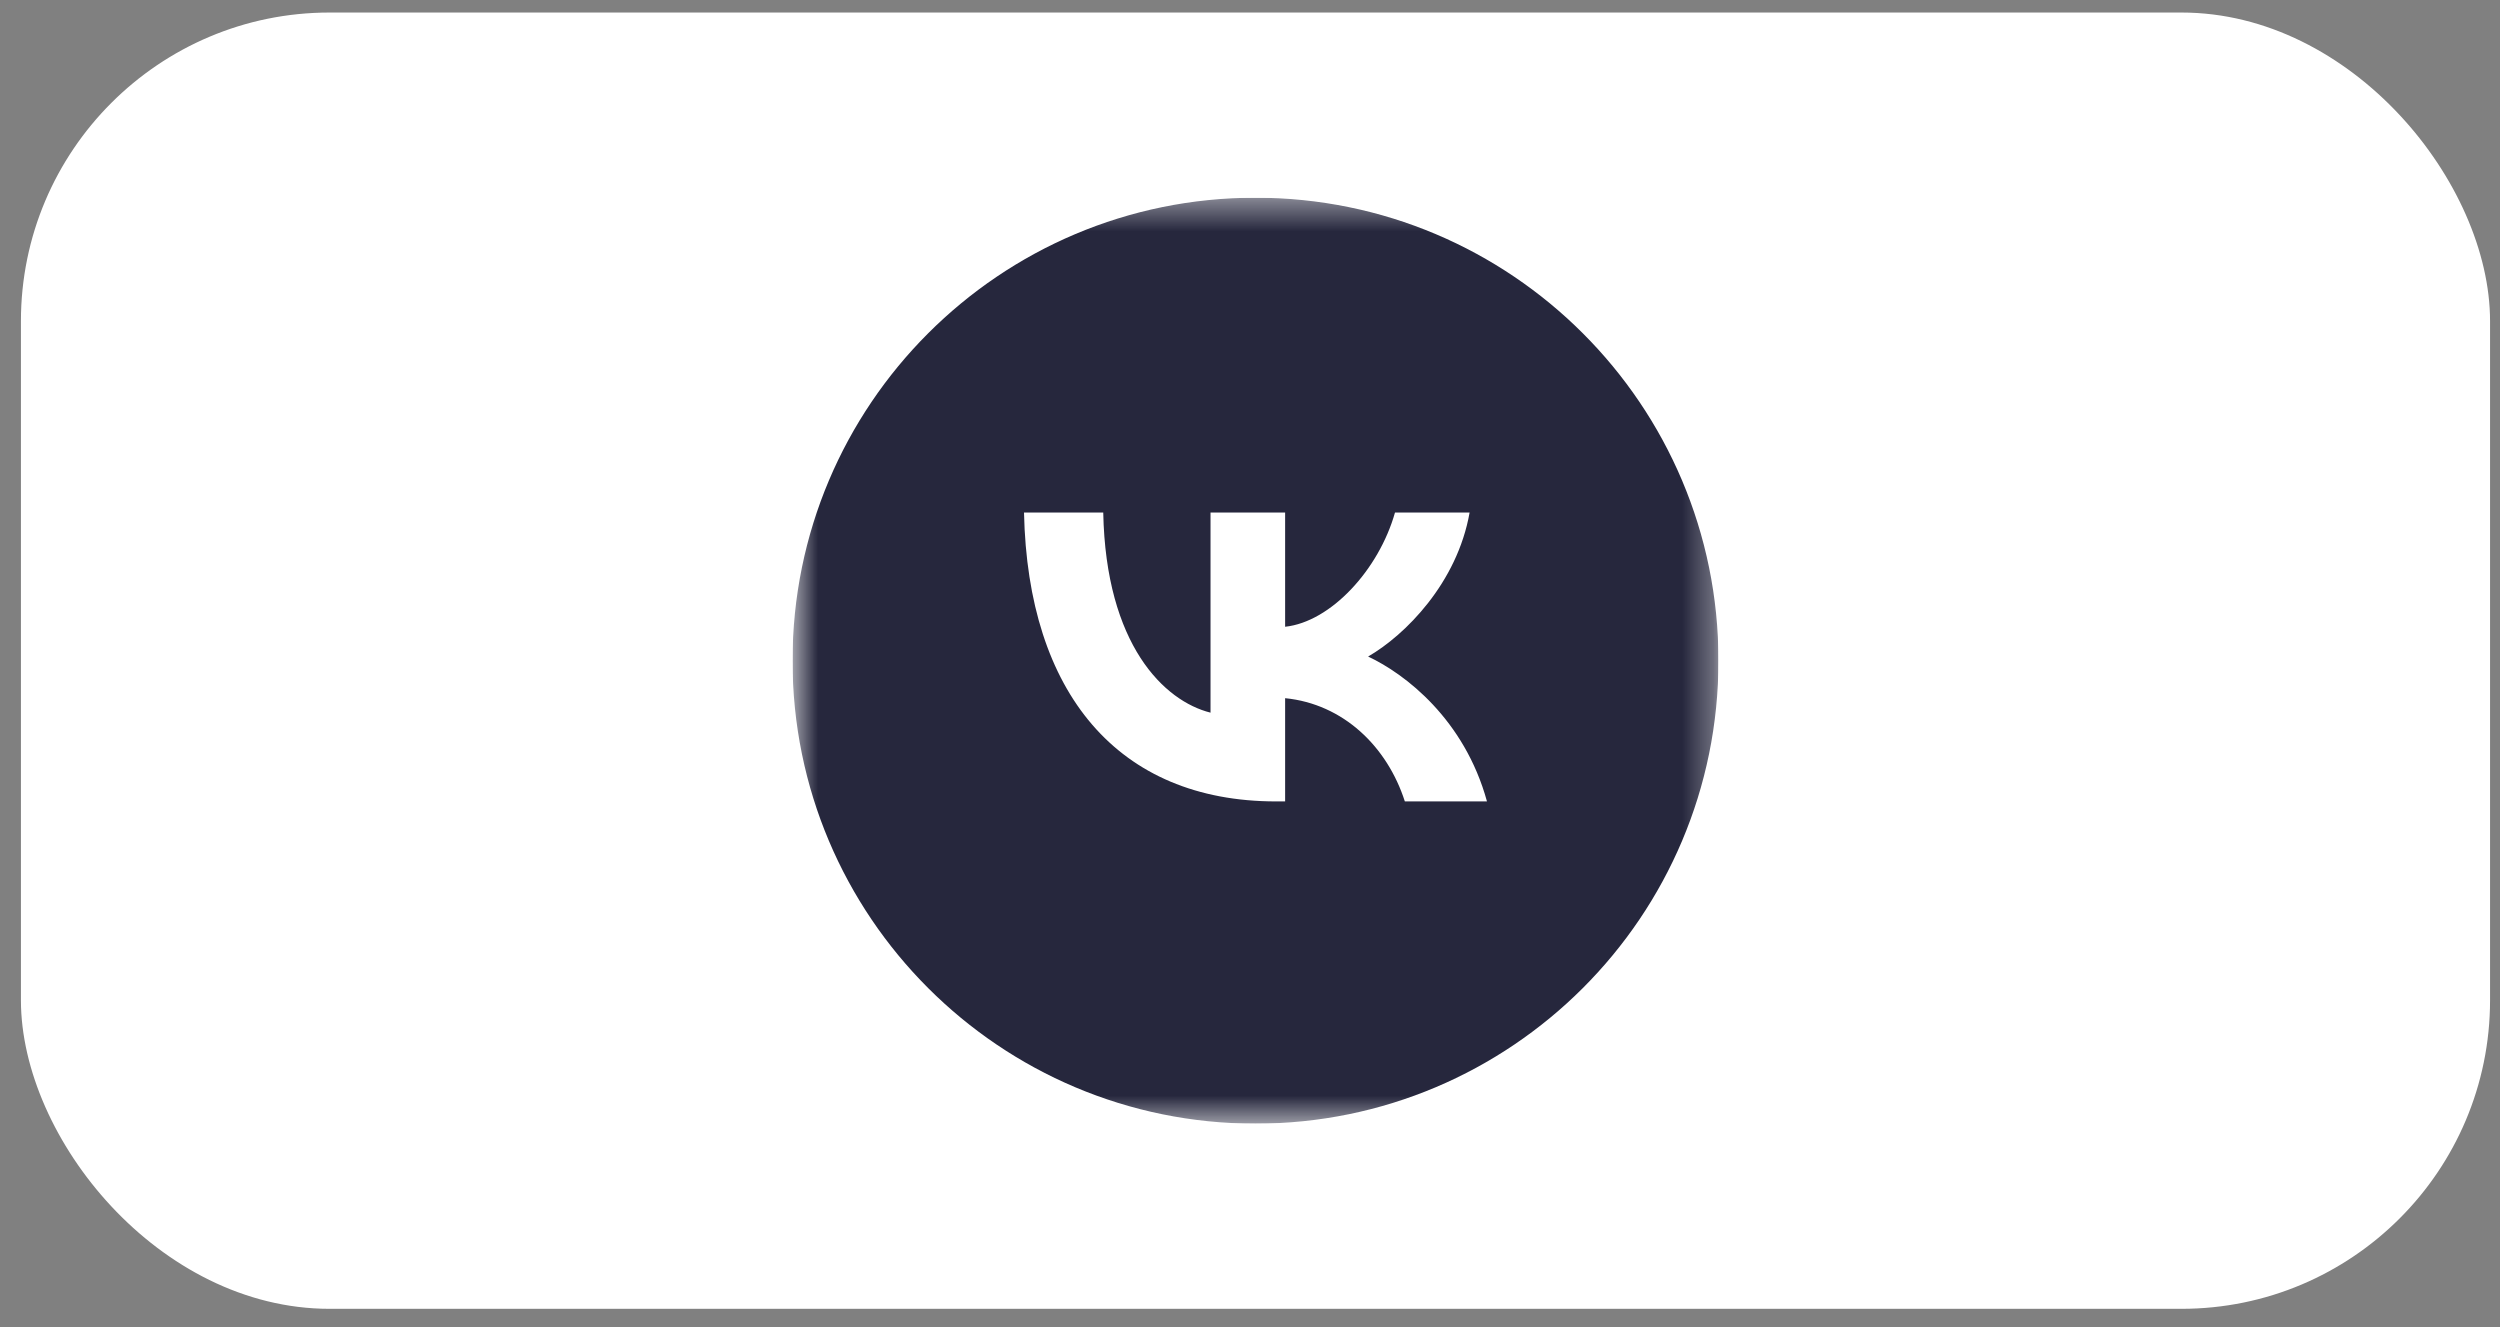 <?xml version="1.0" encoding="UTF-8"?> <svg xmlns="http://www.w3.org/2000/svg" width="81" height="43" viewBox="0 0 81 43" fill="none"><rect x="0" y="0" width="81" height="43" fill="#808080" stroke="none"/><rect x="0.678" y="0.406" width="80" height="42" rx="10" fill="white"></rect><g clip-path="url(#clip0_103_790)"><mask id="mask0_103_790" style="mask-type:luminance" maskUnits="userSpaceOnUse" x="25" y="6" width="31" height="31"><path d="M55.678 6.406H25.678V36.406H55.678V6.406Z" fill="white"></path></mask><g mask="url(#mask0_103_790)"><path fill-rule="evenodd" clip-rule="evenodd" d="M40.678 36.406C48.962 36.406 55.678 29.691 55.678 21.406C55.678 13.122 48.962 6.406 40.678 6.406C32.394 6.406 25.678 13.122 25.678 21.406C25.678 29.691 32.394 36.406 40.678 36.406ZM33.178 16.606C33.3 22.453 36.223 25.966 41.347 25.966H41.638V22.621C43.521 22.809 44.945 24.186 45.517 25.966H48.178C47.447 23.305 45.526 21.834 44.327 21.272C45.526 20.579 47.213 18.892 47.615 16.606H45.198C44.673 18.461 43.118 20.148 41.638 20.307V16.606H39.221V23.09C37.722 22.715 35.829 20.897 35.745 16.606H33.178Z" fill="#26273D"></path></g></g><defs><clipPath id="clip0_103_790"><rect width="30" height="30" fill="white" transform="translate(25.678 6.406)"></rect></clipPath></defs></svg> 